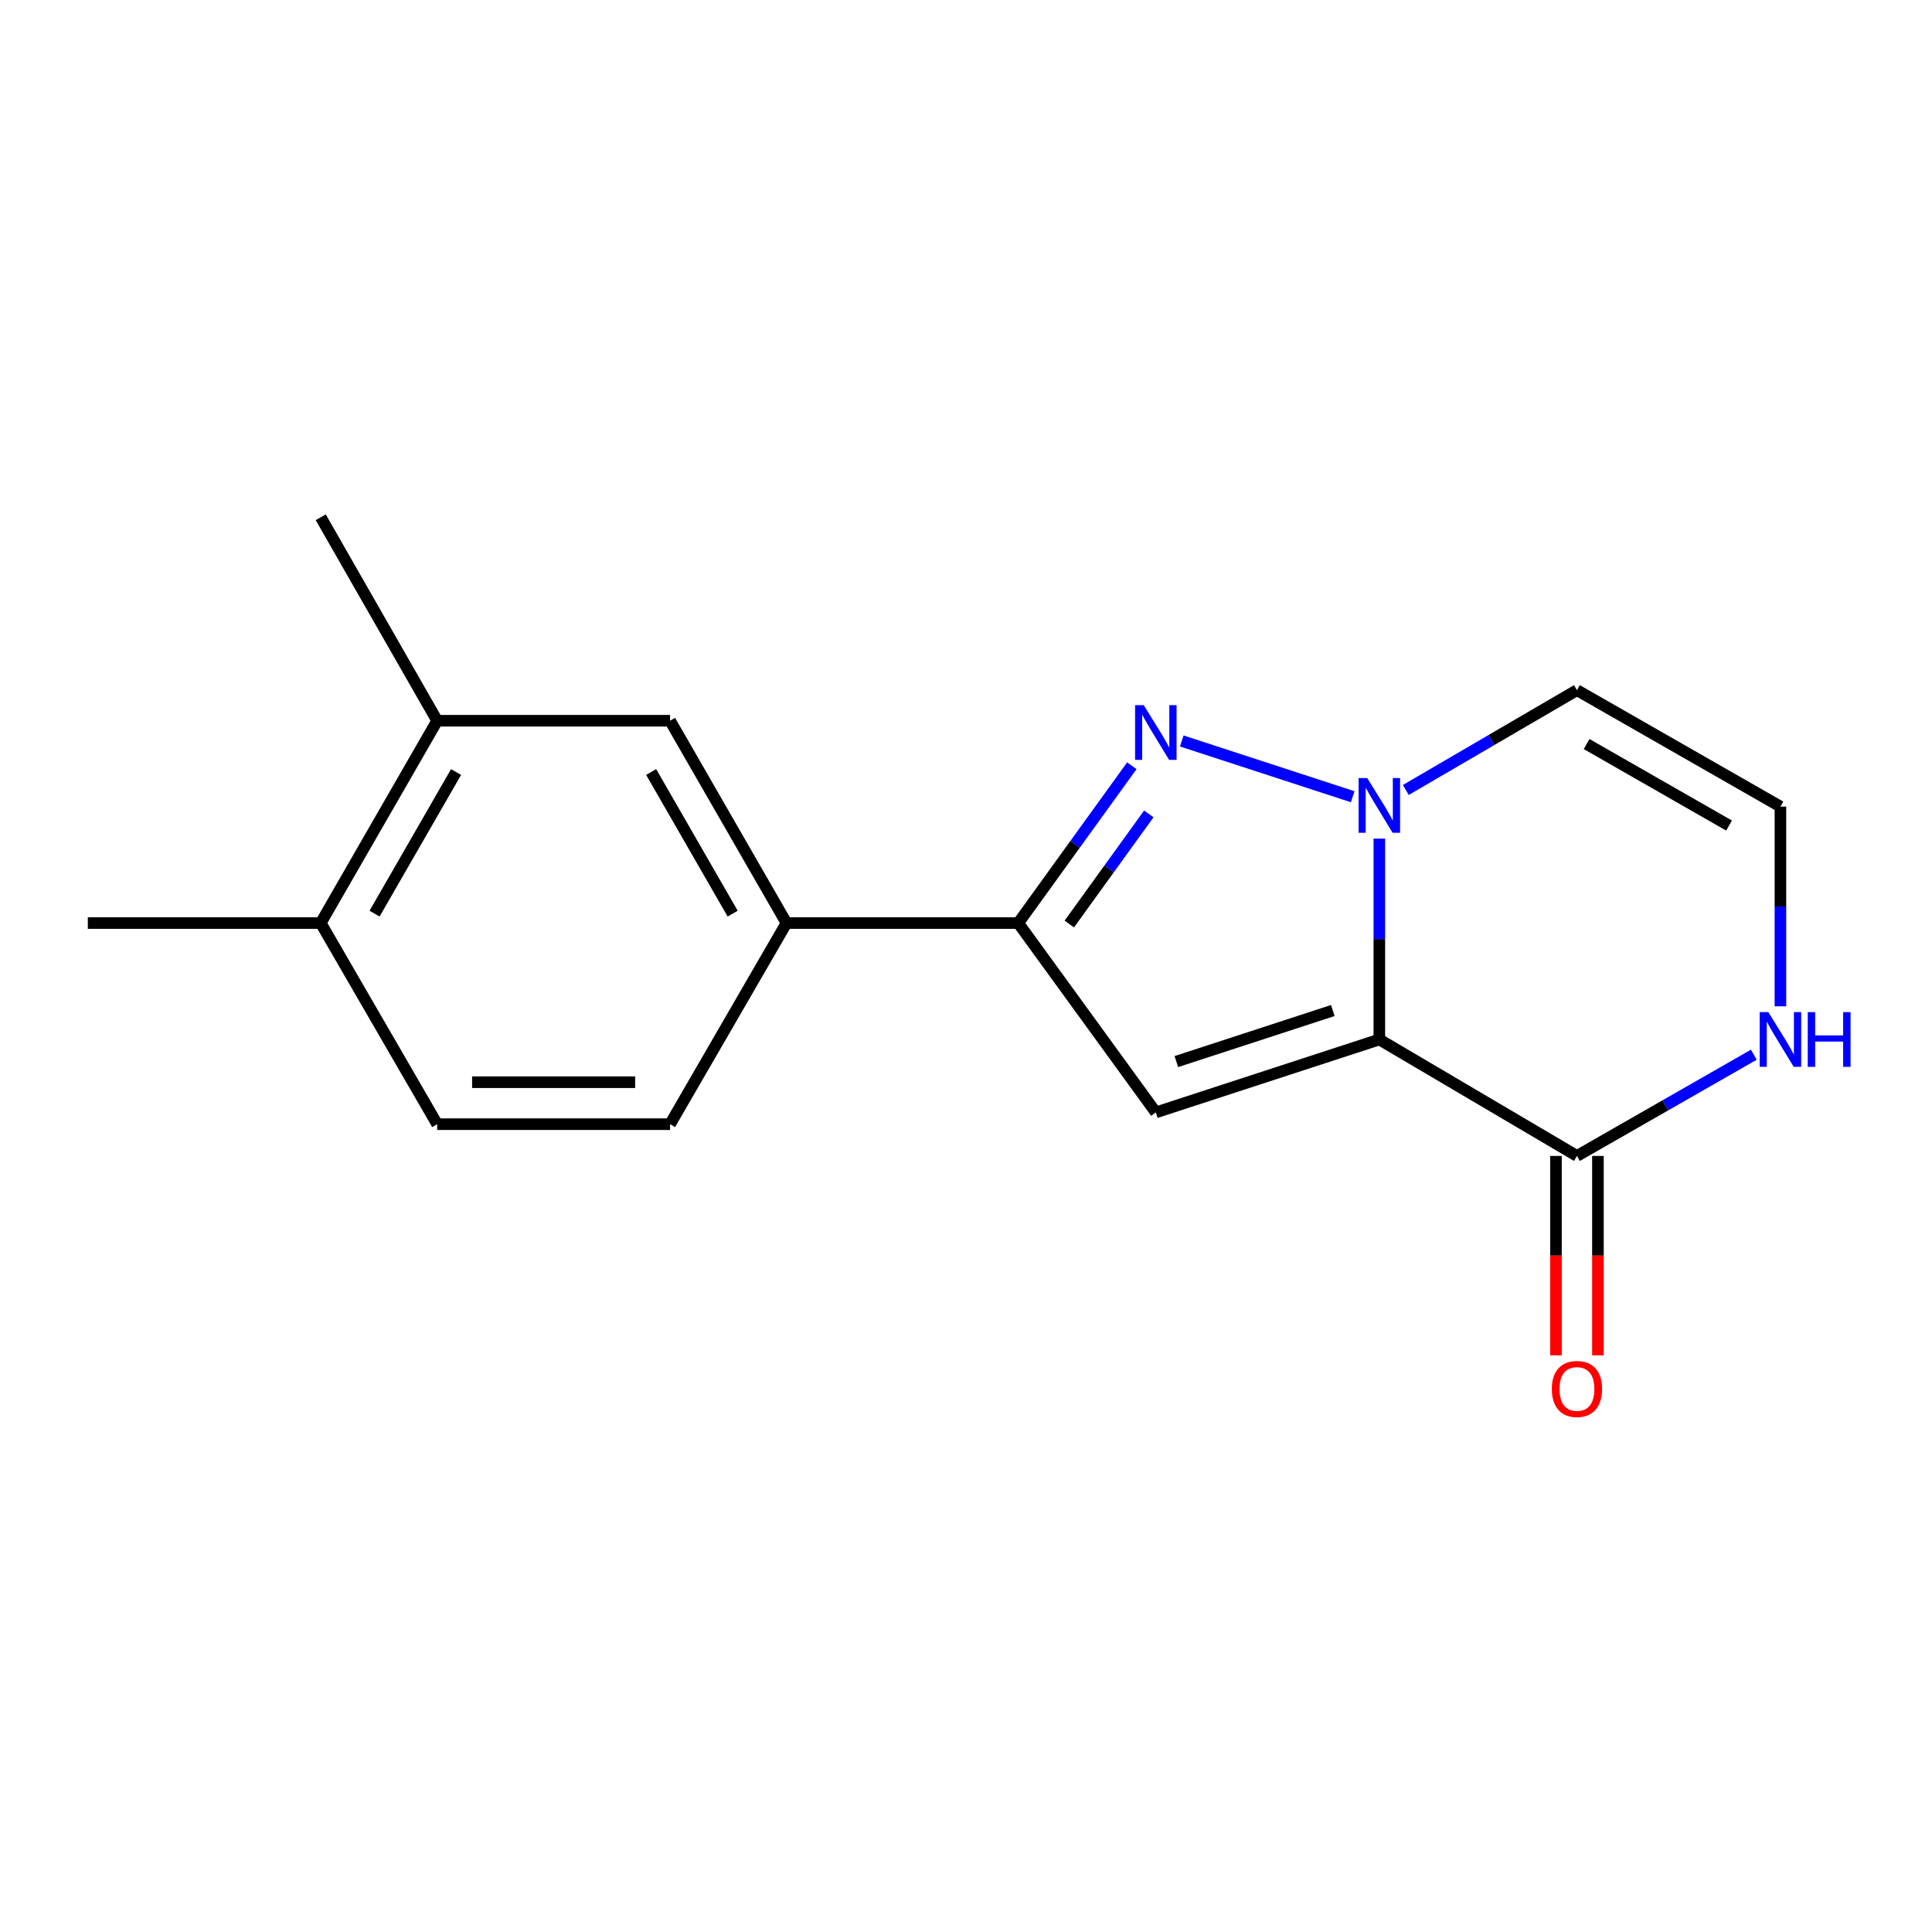 <?xml version='1.0' encoding='iso-8859-1'?>
<svg version='1.1' baseProfile='full'
              xmlns='http://www.w3.org/2000/svg'
                      xmlns:rdkit='http://www.rdkit.org/xml'
                      xmlns:xlink='http://www.w3.org/1999/xlink'
                  xml:space='preserve'
width='1000px' height='1000px' viewBox='0 0 1000 1000'>
<!-- END OF HEADER -->
<rect style='opacity:1.0;fill:#FFFFFF;stroke:none' width='1000' height='1000' x='0' y='0'> </rect>
<path class='bond-0' d='M 713.945,538.036 L 713.945,486.054' style='fill:none;fill-rule:evenodd;stroke:#000000;stroke-width:6px;stroke-linecap:butt;stroke-linejoin:miter;stroke-opacity:1' />
<path class='bond-0' d='M 713.945,486.054 L 713.945,434.071' style='fill:none;fill-rule:evenodd;stroke:#0000FF;stroke-width:6px;stroke-linecap:butt;stroke-linejoin:miter;stroke-opacity:1' />
<path class='bond-2' d='M 713.945,538.036 L 598.258,575.782' style='fill:none;fill-rule:evenodd;stroke:#000000;stroke-width:6px;stroke-linecap:butt;stroke-linejoin:miter;stroke-opacity:1' />
<path class='bond-2' d='M 689.855,523.048 L 608.874,549.47' style='fill:none;fill-rule:evenodd;stroke:#000000;stroke-width:6px;stroke-linecap:butt;stroke-linejoin:miter;stroke-opacity:1' />
<path class='bond-4' d='M 713.945,538.036 L 816.226,598.311' style='fill:none;fill-rule:evenodd;stroke:#000000;stroke-width:6px;stroke-linecap:butt;stroke-linejoin:miter;stroke-opacity:1' />
<path class='bond-1' d='M 700.163,412.387 L 611.678,383.526' style='fill:none;fill-rule:evenodd;stroke:#0000FF;stroke-width:6px;stroke-linecap:butt;stroke-linejoin:miter;stroke-opacity:1' />
<path class='bond-5' d='M 727.646,408.891 L 771.936,383.057' style='fill:none;fill-rule:evenodd;stroke:#0000FF;stroke-width:6px;stroke-linecap:butt;stroke-linejoin:miter;stroke-opacity:1' />
<path class='bond-5' d='M 771.936,383.057 L 816.226,357.223' style='fill:none;fill-rule:evenodd;stroke:#000000;stroke-width:6px;stroke-linecap:butt;stroke-linejoin:miter;stroke-opacity:1' />
<path class='bond-17' d='M 585.837,396.35 L 556.438,437.062' style='fill:none;fill-rule:evenodd;stroke:#0000FF;stroke-width:6px;stroke-linecap:butt;stroke-linejoin:miter;stroke-opacity:1' />
<path class='bond-17' d='M 556.438,437.062 L 527.039,477.773' style='fill:none;fill-rule:evenodd;stroke:#000000;stroke-width:6px;stroke-linecap:butt;stroke-linejoin:miter;stroke-opacity:1' />
<path class='bond-17' d='M 594.626,421.28 L 574.047,449.778' style='fill:none;fill-rule:evenodd;stroke:#0000FF;stroke-width:6px;stroke-linecap:butt;stroke-linejoin:miter;stroke-opacity:1' />
<path class='bond-17' d='M 574.047,449.778 L 553.468,478.276' style='fill:none;fill-rule:evenodd;stroke:#000000;stroke-width:6px;stroke-linecap:butt;stroke-linejoin:miter;stroke-opacity:1' />
<path class='bond-3' d='M 598.258,575.782 L 527.039,477.773' style='fill:none;fill-rule:evenodd;stroke:#000000;stroke-width:6px;stroke-linecap:butt;stroke-linejoin:miter;stroke-opacity:1' />
<path class='bond-6' d='M 527.039,477.773 L 407.092,477.773' style='fill:none;fill-rule:evenodd;stroke:#000000;stroke-width:6px;stroke-linecap:butt;stroke-linejoin:miter;stroke-opacity:1' />
<path class='bond-7' d='M 816.226,598.311 L 861.999,572.115' style='fill:none;fill-rule:evenodd;stroke:#000000;stroke-width:6px;stroke-linecap:butt;stroke-linejoin:miter;stroke-opacity:1' />
<path class='bond-7' d='M 861.999,572.115 L 907.773,545.919' style='fill:none;fill-rule:evenodd;stroke:#0000FF;stroke-width:6px;stroke-linecap:butt;stroke-linejoin:miter;stroke-opacity:1' />
<path class='bond-11' d='M 805.365,598.311 L 805.365,649.913' style='fill:none;fill-rule:evenodd;stroke:#000000;stroke-width:6px;stroke-linecap:butt;stroke-linejoin:miter;stroke-opacity:1' />
<path class='bond-11' d='M 805.365,649.913 L 805.365,701.515' style='fill:none;fill-rule:evenodd;stroke:#FF0000;stroke-width:6px;stroke-linecap:butt;stroke-linejoin:miter;stroke-opacity:1' />
<path class='bond-11' d='M 827.086,598.311 L 827.086,649.913' style='fill:none;fill-rule:evenodd;stroke:#000000;stroke-width:6px;stroke-linecap:butt;stroke-linejoin:miter;stroke-opacity:1' />
<path class='bond-11' d='M 827.086,649.913 L 827.086,701.515' style='fill:none;fill-rule:evenodd;stroke:#FF0000;stroke-width:6px;stroke-linecap:butt;stroke-linejoin:miter;stroke-opacity:1' />
<path class='bond-18' d='M 816.226,357.223 L 921.547,417.498' style='fill:none;fill-rule:evenodd;stroke:#000000;stroke-width:6px;stroke-linecap:butt;stroke-linejoin:miter;stroke-opacity:1' />
<path class='bond-18' d='M 821.235,385.116 L 894.96,427.309' style='fill:none;fill-rule:evenodd;stroke:#000000;stroke-width:6px;stroke-linecap:butt;stroke-linejoin:miter;stroke-opacity:1' />
<path class='bond-8' d='M 407.092,477.773 L 346.829,373.055' style='fill:none;fill-rule:evenodd;stroke:#000000;stroke-width:6px;stroke-linecap:butt;stroke-linejoin:miter;stroke-opacity:1' />
<path class='bond-8' d='M 379.227,472.899 L 337.043,399.597' style='fill:none;fill-rule:evenodd;stroke:#000000;stroke-width:6px;stroke-linecap:butt;stroke-linejoin:miter;stroke-opacity:1' />
<path class='bond-13' d='M 407.092,477.773 L 346.829,581.875' style='fill:none;fill-rule:evenodd;stroke:#000000;stroke-width:6px;stroke-linecap:butt;stroke-linejoin:miter;stroke-opacity:1' />
<path class='bond-9' d='M 921.547,520.862 L 921.547,469.18' style='fill:none;fill-rule:evenodd;stroke:#0000FF;stroke-width:6px;stroke-linecap:butt;stroke-linejoin:miter;stroke-opacity:1' />
<path class='bond-9' d='M 921.547,469.18 L 921.547,417.498' style='fill:none;fill-rule:evenodd;stroke:#000000;stroke-width:6px;stroke-linecap:butt;stroke-linejoin:miter;stroke-opacity:1' />
<path class='bond-10' d='M 346.829,373.055 L 226.279,373.055' style='fill:none;fill-rule:evenodd;stroke:#000000;stroke-width:6px;stroke-linecap:butt;stroke-linejoin:miter;stroke-opacity:1' />
<path class='bond-15' d='M 226.279,373.055 L 166.004,267.734' style='fill:none;fill-rule:evenodd;stroke:#000000;stroke-width:6px;stroke-linecap:butt;stroke-linejoin:miter;stroke-opacity:1' />
<path class='bond-19' d='M 226.279,373.055 L 166.004,477.773' style='fill:none;fill-rule:evenodd;stroke:#000000;stroke-width:6px;stroke-linecap:butt;stroke-linejoin:miter;stroke-opacity:1' />
<path class='bond-19' d='M 236.063,399.598 L 193.871,472.901' style='fill:none;fill-rule:evenodd;stroke:#000000;stroke-width:6px;stroke-linecap:butt;stroke-linejoin:miter;stroke-opacity:1' />
<path class='bond-12' d='M 166.004,477.773 L 226.279,581.875' style='fill:none;fill-rule:evenodd;stroke:#000000;stroke-width:6px;stroke-linecap:butt;stroke-linejoin:miter;stroke-opacity:1' />
<path class='bond-16' d='M 166.004,477.773 L 45.455,477.773' style='fill:none;fill-rule:evenodd;stroke:#000000;stroke-width:6px;stroke-linecap:butt;stroke-linejoin:miter;stroke-opacity:1' />
<path class='bond-14' d='M 346.829,581.875 L 226.279,581.875' style='fill:none;fill-rule:evenodd;stroke:#000000;stroke-width:6px;stroke-linecap:butt;stroke-linejoin:miter;stroke-opacity:1' />
<path class='bond-14' d='M 328.747,560.155 L 244.362,560.155' style='fill:none;fill-rule:evenodd;stroke:#000000;stroke-width:6px;stroke-linecap:butt;stroke-linejoin:miter;stroke-opacity:1' />
<path  class='atom-1' d='M 707.685 402.723
L 716.965 417.723
Q 717.885 419.203, 719.365 421.883
Q 720.845 424.563, 720.925 424.723
L 720.925 402.723
L 724.685 402.723
L 724.685 431.043
L 720.805 431.043
L 710.845 414.643
Q 709.685 412.723, 708.445 410.523
Q 707.245 408.323, 706.885 407.643
L 706.885 431.043
L 703.205 431.043
L 703.205 402.723
L 707.685 402.723
' fill='#0000FF'/>
<path  class='atom-2' d='M 591.998 364.989
L 601.278 379.989
Q 602.198 381.469, 603.678 384.149
Q 605.158 386.829, 605.238 386.989
L 605.238 364.989
L 608.998 364.989
L 608.998 393.309
L 605.118 393.309
L 595.158 376.909
Q 593.998 374.989, 592.758 372.789
Q 591.558 370.589, 591.198 369.909
L 591.198 393.309
L 587.518 393.309
L 587.518 364.989
L 591.998 364.989
' fill='#0000FF'/>
<path  class='atom-8' d='M 915.287 523.876
L 924.567 538.876
Q 925.487 540.356, 926.967 543.036
Q 928.447 545.716, 928.527 545.876
L 928.527 523.876
L 932.287 523.876
L 932.287 552.196
L 928.407 552.196
L 918.447 535.796
Q 917.287 533.876, 916.047 531.676
Q 914.847 529.476, 914.487 528.796
L 914.487 552.196
L 910.807 552.196
L 910.807 523.876
L 915.287 523.876
' fill='#0000FF'/>
<path  class='atom-8' d='M 935.687 523.876
L 939.527 523.876
L 939.527 535.916
L 954.007 535.916
L 954.007 523.876
L 957.847 523.876
L 957.847 552.196
L 954.007 552.196
L 954.007 539.116
L 939.527 539.116
L 939.527 552.196
L 935.687 552.196
L 935.687 523.876
' fill='#0000FF'/>
<path  class='atom-12' d='M 803.226 718.929
Q 803.226 712.129, 806.586 708.329
Q 809.946 704.529, 816.226 704.529
Q 822.506 704.529, 825.866 708.329
Q 829.226 712.129, 829.226 718.929
Q 829.226 725.809, 825.826 729.729
Q 822.426 733.609, 816.226 733.609
Q 809.986 733.609, 806.586 729.729
Q 803.226 725.849, 803.226 718.929
M 816.226 730.409
Q 820.546 730.409, 822.866 727.529
Q 825.226 724.609, 825.226 718.929
Q 825.226 713.369, 822.866 710.569
Q 820.546 707.729, 816.226 707.729
Q 811.906 707.729, 809.546 710.529
Q 807.226 713.329, 807.226 718.929
Q 807.226 724.649, 809.546 727.529
Q 811.906 730.409, 816.226 730.409
' fill='#FF0000'/>
</svg>
